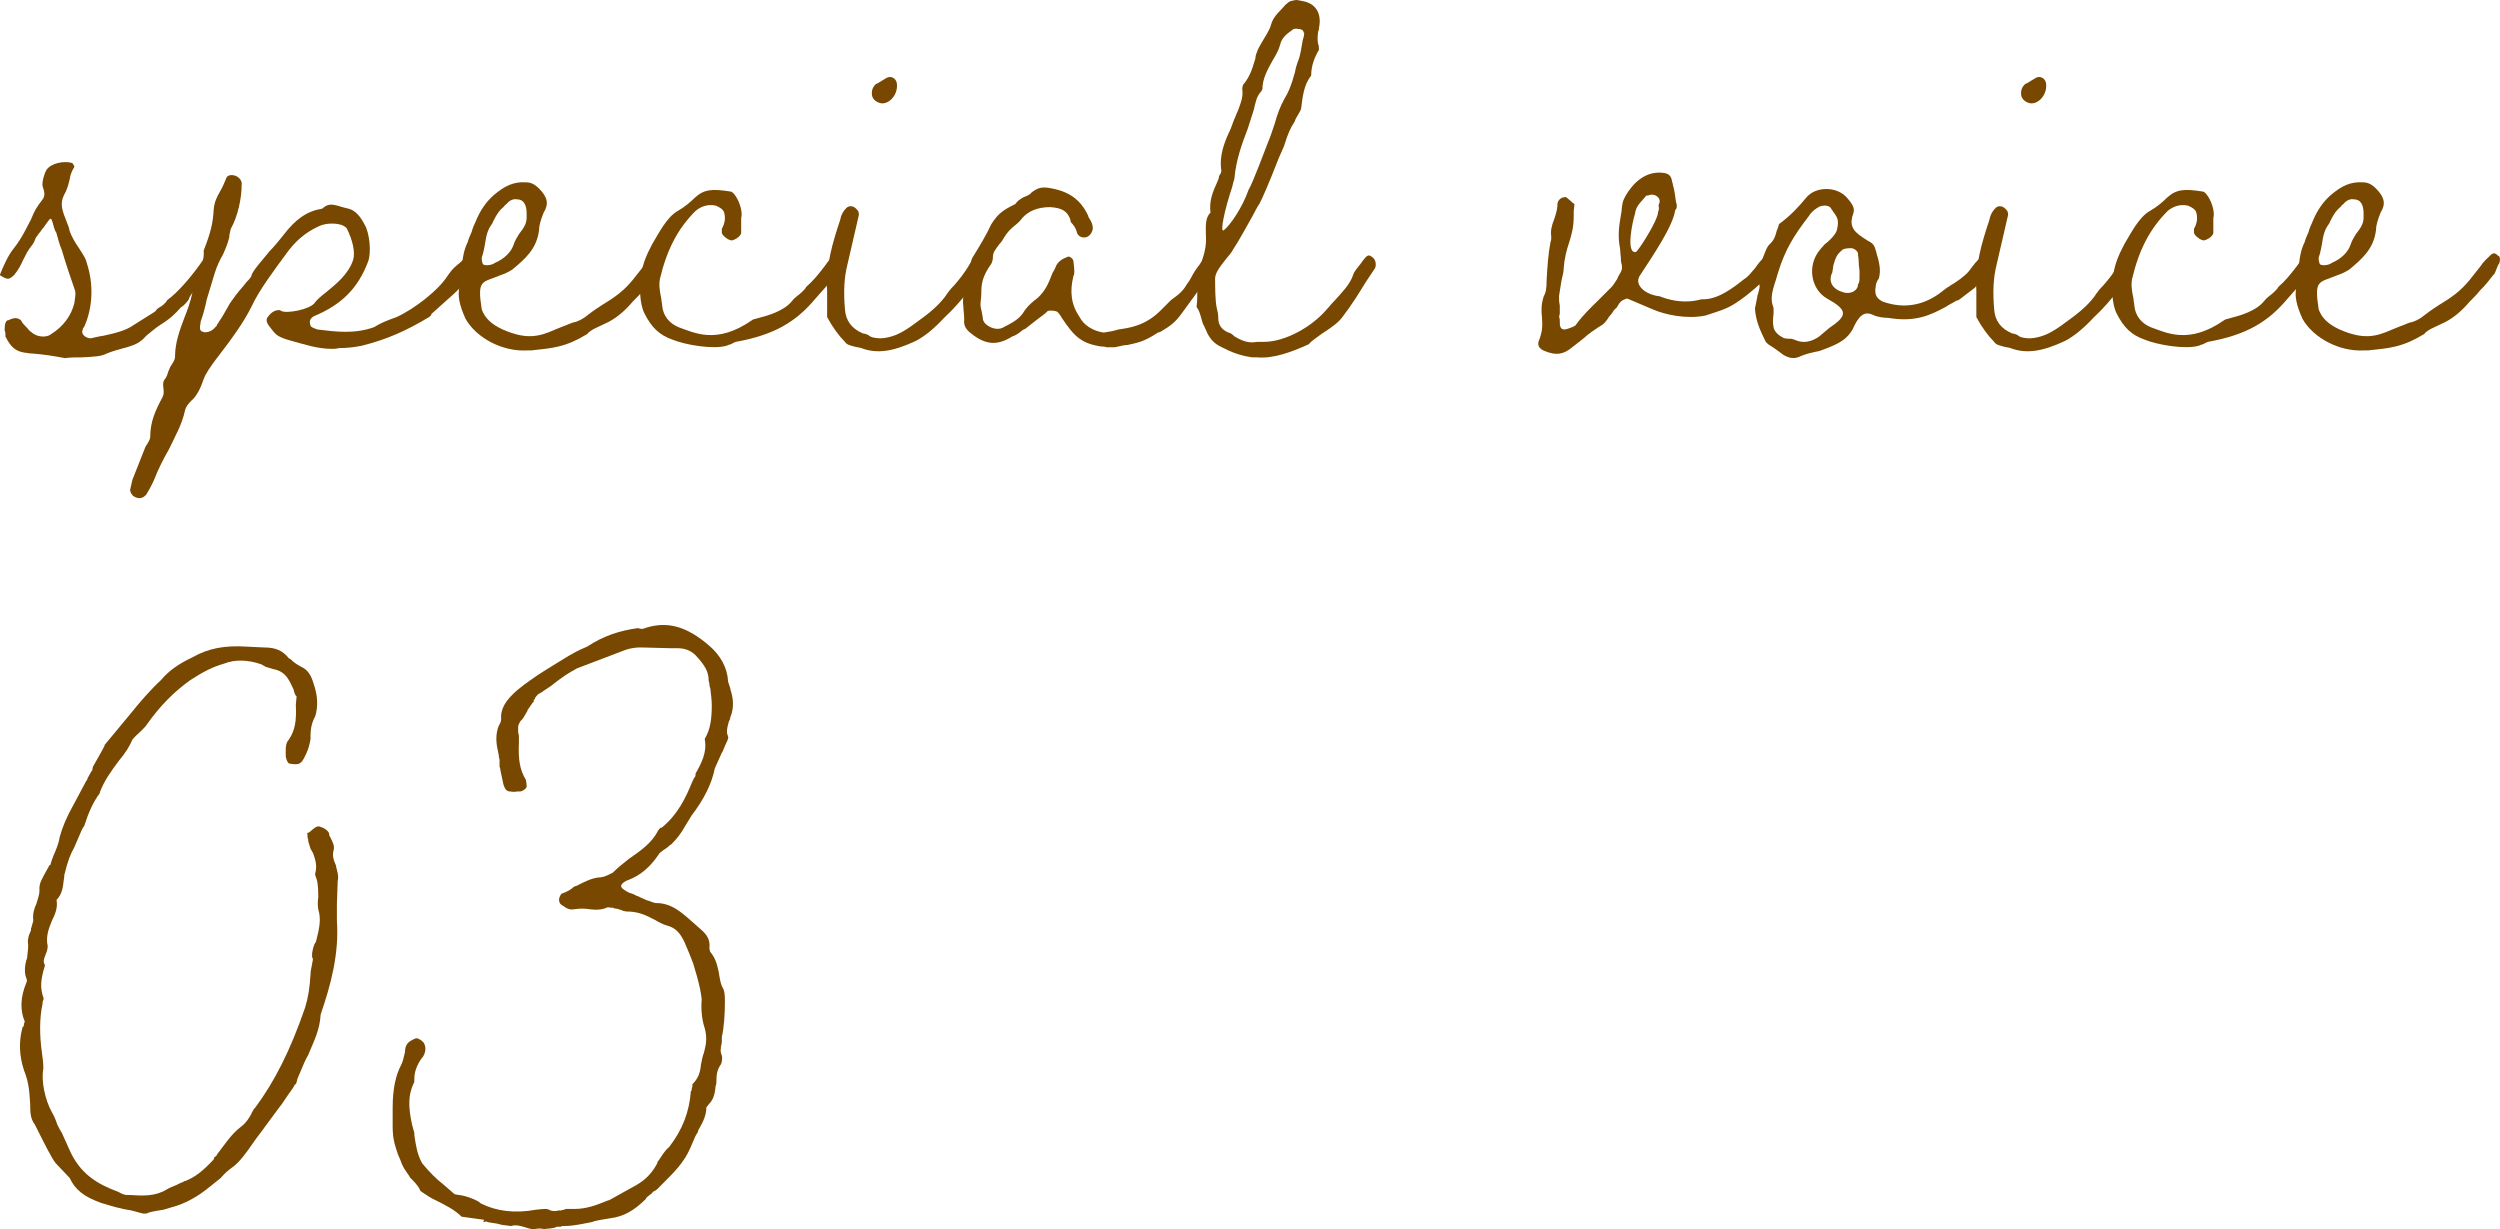 <?xml version="1.0" encoding="UTF-8"?><svg id="_レイヤー_2" xmlns="http://www.w3.org/2000/svg" viewBox="0 0 225.96 111.09"><defs><style>.cls-1{fill:#784700;}</style></defs><g id="base"><g><path class="cls-1" d="M2.87,31.95c-.28,0-.42-.07-.63-.07-.84-.14-1.26-.49-1.75-1.47v-.28c0-.14-.07-.21-.07-.28,0-.7,.14-.91,.35-.91,.56-.28,.84-.21,1.12,0,.14,.28,.28,.42,.56,.7,.14,.14,.21,.28,.35,.35,.49,.49,1.4,.56,1.82,.21,1.12-.7,1.82-1.68,2.1-2.8,.07-.56,.14-.84,.07-1.12-.42-1.19-.84-2.45-1.19-3.64-.28-.7-.35-1.05-.49-1.54,0,0,0-.07-.07-.14-.28-.56-.28-1.19-.49-1.19-.14,.07-.56,.77-.77,.98l-.14,.21c-.14,.14-.21,.28-.42,.56-.07,.21-.14,.42-.42,.77-.28,.35-.42,.63-.7,1.19-.21,.49-.49,.98-.84,1.4-.49,.42-.56,.42-1.26,0v-.07c.35-.84,.7-1.68,1.26-2.38,.77-.98,1.12-1.82,1.54-2.59,.35-.84,.42-.98,1.05-1.82,.28-.35,.14-.77,0-1.19-.07-.35,.14-1.12,.35-1.47,.42-.63,1.61-.84,2.31-.63,.07,0,.28,.42,.21,.35-.28,.49-.35,.7-.42,1.12-.07,.28-.14,.63-.35,1.12-.49,.84-.49,1.33,0,2.52,.14,.42,.28,.63,.35,1.05,.14,.42,.49,1.05,.84,1.54,.49,.77,.63,.98,.7,1.33,.63,1.89,.56,3.99-.21,5.74l-.14,.21v.07c-.28,.49,.49,.91,.84,.77,.35-.07,.56-.14,1.05-.21,.91-.21,1.96-.42,2.73-.98l1.89-1.19,.07-.07c.07-.07,.07-.14,.28-.28,.28-.14,.63-.42,.77-.7,.91-.63,2.31-2.24,3.29-3.71,.07-.21,.63-.56,1.05,0v.28l-.07,.21c-.07,.28-.14,.42-.35,.63-.14,.42-.42,.7-.91,1.12-.35,.35-.84,.84-1.05,1.33,.07,.07-.56,.77-.7,.77-.56,.63-.98,1.05-1.89,1.61-.42,.28-.84,.63-1.26,.98-.56,.63-.98,.84-2.03,1.12-.49,.14-1.05,.28-1.54,.49-.56,.28-1.05,.28-2.24,.35-.56,0-1.05,0-1.54,.07-1.12-.21-2.03-.35-3.01-.42Z"/><path class="cls-1" d="M11.76,44.27l.21-.91,1.19-3.01,.14-.21c.21-.35,.28-.49,.28-.7,0-1.33,.49-2.38,1.05-3.43,.14-.28,.21-.42,.14-.91-.07-.49,0-.7,.14-.84,.14-.21,.21-.35,.28-.63l.21-.49,.14-.21c.21-.35,.28-.49,.28-.7,0-1.26,.42-2.38,.84-3.5,.28-.7,.56-1.47,.7-2.17,.07-.49,.21-.84,.49-1.47,.28-.77,.63-1.61,.56-2.45,.63-1.61,.84-2.45,.91-3.78,.07-.63,.28-1.05,.56-1.54,.21-.35,.42-.84,.56-1.19,.07-.28,.42-.35,.7-.28,.42,.07,.77,.49,.7,.84,0,1.26-.35,2.87-.98,3.99-.07,.35-.14,.49-.14,.77-.14,.56-.28,.91-.56,1.54-.28,.49-.56,1.05-.77,1.75l-.7,2.31c-.14,.7-.35,1.47-.56,2.03v.07c-.07,.42-.14,.77,.21,.84,.28,.14,.84-.07,1.05-.35l.21-.21c0-.07,0-.14,.07-.14,.14-.28,.28-.42,.56-.91l.56-.98c.35-.49,.63-.91,1.26-1.61,.07-.14,.14-.14,.21-.28,.28-.28,.49-.49,.49-.7,.28-.56,.7-.98,1.61-2.1,.49-.49,.98-1.12,1.26-1.47,1.12-1.47,2.17-2.17,3.5-2.38,.49-.42,.77-.49,1.82-.14l.56,.14c.56,.14,1.05,.63,1.47,1.47,.42,.7,.63,2.52,.28,3.36-.91,2.38-2.38,3.85-4.9,4.9-.35,.21-.42,.49-.28,.84,0,.14,.42,.28,.63,.35,1.68,.21,3.36,.42,5.11-.21,.56-.35,1.05-.56,2.03-.91,1.68-.77,3.78-2.45,4.55-3.64,.35-.49,.49-.7,.91-1.05,.28-.21,.56-.49,.77-.7,.28-.21,.42-.28,.77-.21,.21,0,.49,.56,.28,.91-.56,1.26-1.26,1.75-2.1,2.59l-2.03,1.82c0,.14-.07,.14-.21,.28-2.1,1.26-3.85,2.03-6.09,2.59-.7,.14-1.33,.21-2.03,.21-.28,.07-.49,.07-.7,.07-1.26,0-2.52-.42-3.78-.77-.98-.28-1.26-.49-1.61-.98-.42-.49-.56-.77-.42-1.05,.28-.42,.63-.7,1.05-.7h.14s0,.07,.07,.07c.49,.28,2.59-.14,3.01-.7,.21-.28,.42-.49,1.05-.98,.84-.7,2.03-1.61,2.45-2.94,.21-.7-.07-1.82-.56-2.8,0-.07-.28-.28-.49-.35-.7-.21-1.54-.14-2.1,.14-1.19,.56-2.1,1.33-2.94,2.52-.98,1.33-2.45,3.29-3.08,4.69-.77,1.54-1.75,2.87-3.36,4.97-.35,.49-.77,1.05-.98,1.61-.28,.84-.63,1.54-1.12,1.96-.28,.28-.49,.56-.56,.84-.28,1.33-.91,2.38-1.47,3.57-.49,.84-.98,1.82-1.33,2.73-.21,.49-.49,.98-.7,1.33-.35,.42-.77,.42-1.19,.14-.14-.14-.28-.35-.28-.56Z"/><path class="cls-1" d="M42.07,28.8c-.56-1.26-.7-2.03-.56-2.8,.07-.49,.14-.84,.21-1.54,.07-.91,.14-1.75,.56-2.59,.07-.28,.14-.42,.35-.91,.07-.28,.21-.63,.35-.91,.42-1.05,.98-1.82,1.61-2.38,1.05-.91,1.89-1.26,2.94-1.19,.42,0,.77,.14,1.19,.56,.77,.77,.91,1.4,.42,2.17-.28,.7-.42,1.19-.42,1.61-.21,1.68-1.26,2.59-2.45,3.57-.28,.14-.42,.28-1.05,.49-1.68,.7-2.1,.35-1.68,3.08,.28,.77,.84,1.33,1.89,1.82,2.1,.91,3.22,.7,4.76,0l.7-.28c.42-.14,.77-.35,1.19-.42,.21-.07,.49-.21,.7-.35,.56-.42,.91-.7,1.68-1.19,.91-.56,1.82-1.12,2.73-2.24l1.05-1.33c.21-.35,.7-.77,.91-.98,.21-.14,.35-.14,.63,.14,.14,0,.21,.35,.07,.7-.07,.07-.14,.21-.21,.42-.14,.35-.21,.56-.28,.56-.49,.63-.7,.91-1.26,1.47-.21,.28-.56,.63-.91,.98-.77,.91-1.61,1.61-2.59,2.03-.56,.28-1.19,.49-1.54,.91-1.96,1.19-3.08,1.26-5.04,1.47h-.35c-2.24,.14-4.62-1.12-5.6-2.87Zm2.66-5.04c.84-.35,1.47-.98,1.68-1.61,.14-.42,.28-.63,.49-.98,.56-.7,.7-1.05,.7-1.54v-.35c0-.77-.28-1.26-.84-1.26-.35-.07-.7,.07-.98,.42-.21,.14-.21,.21-.21,.21-.42,.35-.63,.63-.98,1.33-.14,.28-.07,.21-.14,.28-.35,.49-.49,.91-.63,1.89-.07,.35-.14,.77-.28,1.12,0,.14,0,.35,.07,.49,0,.35,.91,.21,1.12,0Z"/><path class="cls-1" d="M60.76,30.69c-1.19-.42-1.89-1.12-2.52-2.38-.42-.84-.49-2.45-.28-3.57,.14-.84,.42-1.61,.98-2.66,.63-1.05,1.33-2.45,2.31-3.01,.63-.35,1.19-.84,1.54-1.19,.84-.77,1.54-.84,3.29-.56,0,0,.21,.07,.42,.42,.42,.63,.63,1.54,.49,1.96v1.33c0,.28-.49,.63-.84,.7-.35,0-.91-.49-.91-.7v-.35c.28-.49,.35-.98,.21-1.47-.07-.28-.42-.49-.77-.63-.7-.14-1.33,.07-1.82,.49-1.61,1.61-2.59,3.5-3.22,6.16-.07,.42-.07,.84,.14,1.82,0,.21,.07,.42,.07,.56,.07,.91,.63,1.61,1.47,1.96,1.4,.49,3.43,1.61,6.65-.63,.07-.07,.14-.07,.63-.21,.84-.21,2.24-.63,2.94-1.47,.14-.14,.14-.21,.49-.49,.28-.21,.7-.56,.84-.84,.63-.56,.98-.98,1.68-1.89,.14-.21,.35-.49,.49-.63,.14-.21,.42-.35,.63-.42,.14,0,.21,0,.49,.42,.07,.07-.07,.91-.28,1.12l-2.17,2.45c-1.75,2.1-3.71,3.29-7.21,3.92-.14,.07-.21,.07-.42,.21-.14,0-.35,.14-.42,.14-1.19,.35-3.71-.07-4.9-.56Z"/><path class="cls-1" d="M77.21,31.32c-.56-.14-.7-.21-.84-.42-.56-.56-1.12-1.33-1.61-2.24v-2.38c-.14-2.24,.49-4.34,1.19-6.44,.07-.42,.28-.77,.49-.98,.28-.35,.77-.28,1.05,.14,.07,0,.14,.21,.14,.42l-1.05,4.55c-.28,1.12-.35,2.38-.21,3.99,.07,1.05,.63,1.75,1.61,2.17q.14,0,.49,.14c.14,.14,.21,.14,.35,.21,.28,.07,.7,.14,1.12,.07,.98-.14,1.75-.56,2.87-1.4,.98-.7,1.89-1.4,2.59-2.31,.28-.42,.49-.7,.84-1.05,.42-.49,.91-1.05,1.47-2.03,.21-.49,.35-.63,.98-.84,.14-.07,.35,.07,.42,.28,0,.35,0,.42-.14,.63-.14,.28-.21,.42-.28,.7-.28,.35-.63,.98-.77,1.26-.14,.14-.21,.28-.49,.63-.49,.63-1.19,1.47-2.1,2.31-.84,.91-1.75,1.68-2.59,2.1-1.96,.91-3.43,1.19-4.9,.63-.21-.07-.42-.07-.63-.14Zm1.61-22.68c-.07-.49,.07-.77,.35-1.05,.21-.07,.28-.14,.63-.35l.35-.21c.42-.21,.84,.07,.91,.49,.14,.98-.63,1.89-1.4,1.82-.42-.07-.77-.35-.84-.7Z"/><path class="cls-1" d="M109.76,24.04c-.07,.07-.07,.14-.07,.21l-.07,.07c-.21,.42-.28,.63-.35,.63l-2.45,3.36c-.56,.77-.98,1.12-1.82,1.61-.07,.07-.28,.14-.35,.14-1.26,.84-1.82,.91-2.73,1.12-.35,0-.77,.14-1.19,.21h-.7c-.21-.07-.35-.07-.49-.07-1.82-.28-2.45-.91-3.57-2.59-.07-.14-.21-.35-.35-.49-.07-.14-.63-.21-.91-.14-.28,.28-.49,.42-1.05,.84l-.98,.77c-.14,.07-.21,.07-.35,.21-.28,.21-.56,.42-.84,.49-1.33,.84-2.38,.77-3.64-.21-.56-.42-.77-.77-.7-1.33,0-.42-.07-.77-.07-1.05-.07-.63-.07-.98,.14-1.61l.21-.7c.35-.91,.49-1.33,.42-1.89-.07,0-.07-.21,.14-.49,.56-.91,1.12-1.82,1.61-2.87,.63-.98,1.05-1.26,2.17-1.82,.21-.28,.28-.35,.77-.63,.21-.07,.56-.21,.7-.42,.56-.42,.91-.49,1.47-.42,1.89,.28,2.94,1.05,3.64,2.52,0,.14,.14,.28,.21,.42,.14,.28,.21,.42,.21,.77-.07,.42-.35,.7-.63,.77-.42,.07-.77-.14-.84-.56-.07-.21-.14-.35-.35-.63-.14-.14-.21-.21-.21-.42-.28-.77-.77-1.05-1.82-1.12-1.12,0-1.96,.35-2.52,.98-.21,.28-.35,.42-.7,.7-.35,.28-.7,.63-.98,1.12-.14,.21-.14,.28-.35,.49-.49,.63-.63,.84-.63,1.26,0,.21-.07,.42-.14,.56-.84,1.19-.91,1.82-.91,2.8,0,.28-.07,.56-.07,.91,0,.21,.07,.42,.14,.77,0,.14,.07,.28,.07,.49,.07,.63,1.12,1.12,1.75,.84,.7-.35,1.4-.7,1.82-1.26,.35-.56,.63-.84,1.05-1.19,.49-.35,.98-.84,1.4-1.82l.28-.7c.14-.21,.28-.49,.35-.7,.21-.35,.49-.56,1.05-.77,.14-.07,.49,.21,.49,.42,.07,.7,.14,1.05,0,1.33-.35,1.4-.21,2.59,.56,3.71,.35,.7,1.19,1.26,2.17,1.4,.49-.07,.91-.14,1.33-.28,.91-.14,2.45-.28,3.92-1.82l.84-.84c.49-.35,.98-.7,1.33-1.26,.14-.28,.28-.35,.49-.77s.49-.84,.77-1.19c.07-.14,.14-.21,.28-.35,.07-.14,.21-.28,.28-.35,.14-.21,.42-.14,.77,.14,.14,.14,.14,.42,0,.7Z"/><path class="cls-1" d="M124.18,24.39l-.7,1.05c-.7,1.12-1.19,1.96-2.1,3.15-.35,.49-.77,.84-1.96,1.61-.35,.28-.84,.56-1.12,.91-1.54,.7-3.22,1.33-4.69,1.19h-.42c-.63-.07-1.68-.35-2.45-.77-.98-.42-1.26-.77-1.61-1.4l-.28-.63c-.14-.21-.21-.49-.28-.77-.14-.49-.21-.7-.42-.98,.07-.56,.07-1.05,.07-1.61,0-.84,0-1.68,.35-2.38,.35-.98,.49-1.68,.42-2.59,0-.77-.07-1.47,.42-1.96-.14-1.05,.21-1.89,.63-2.8,.07-.14,.14-.35,.14-.49,.14-.21,.21-.35,.21-.49-.21-1.4,.28-2.59,.84-3.78,.14-.42,.35-.91,.49-1.26l.21-.49c.35-.91,.42-1.33,.35-1.82,0-.21,.07-.49,.14-.49,.49-.63,.7-1.12,1.05-2.31,0-.21,.07-.42,.14-.56,.07-.28,.21-.49,.49-.98,.28-.49,.63-.98,.77-1.47,.14-.49,.35-.84,1.05-1.54,.14-.14,.28-.35,.42-.42,.14-.14,.21-.21,.63-.28,.21-.07,.42,0,.77,.07,1.19,.21,1.75,1.12,1.47,2.45,0,.07,0,.21-.07,.28-.07,.56-.07,.77,0,1.19,.07,0,.07,.35,.07,.49-.42,.7-.7,1.47-.7,2.31-.7,.91-.77,1.96-.91,3.01-.07,.21-.21,.42-.49,.91q-.07,.14-.07,.21c-.42,.63-.63,1.12-.98,2.24l-.49,1.12c-.84,2.17-1.54,3.78-1.75,4.13-.21,.28-.28,.49-.63,1.12-.56,.98-1.19,2.17-1.75,3.01-.14,.28-.28,.42-.63,.84-.77,.98-1.05,1.4-.98,2.03,0,.42,0,1.75,.14,2.38,.07,.28,.14,.56,.14,.91,0,.63,.28,1.05,.91,1.33,.14,0,.35,.14,.56,.35,1.05,.63,1.54,.56,2.1,.49h.56c1.89,0,4.34-1.33,5.74-3.01,.21-.21,.28-.35,.63-.7,.63-.7,1.4-1.47,1.68-2.31,.07-.21,.14-.35,.42-.7,.21-.28,.35-.42,.42-.56,.42-.56,.56-.63,.84-.42,.42,.21,.49,.91,.21,1.19Zm-13.58-3.57c.56-.42,1.68-2.03,2.24-3.64,.42-.7,1.47-3.57,1.75-4.27,.21-.49,.35-.91,.63-1.75,.21-.77,.49-1.54,.84-2.17,.42-.7,.63-1.19,.98-2.45,.07-.42,.21-.84,.35-1.19,.14-.42,.21-.84,.35-1.68,.07-.21,.14-.49,.14-.7-.14-.14-.07,0-.07-.14-.07-.14-.28-.21-.42-.21h-.07c-.14-.07-.49,0-.49,.07-.49,.35-.98,.7-1.12,1.33-.14,.49-.28,.77-.7,1.47-.42,.77-.91,1.61-.91,2.59-.07,.07-.07,.14-.07,.14-.49,.49-.56,1.12-.7,1.68l-.56,1.75c-.49,1.26-1.05,2.8-1.19,4.41,0,.14-.07,.21-.21,.84-.7,2.1-1.12,4.13-.77,3.92Z"/><path class="cls-1" d="M160.37,23.06c.14,.42,.14,.77,.21,.77-.21,.21-.28,.35-.42,.7-.21,.28-.42,.63-.77,.84-1.12,1.05-1.96,1.68-2.52,2.03-.84,.56-1.68,.77-2.73,1.12-1.68,.35-3.64-.07-4.76-.56l-2.31-.98c-.28,.07-.56,.21-.7,.42-.42,.63,0,.14-.49,.63-.14,.21-.21,.35-.42,.56-.35,.56-.49,.7-.98,.98-.42,.28-.77,.49-1.4,1.05l-.98,.77c-.77,.63-1.4,.77-2.45,.35-.56-.21-.77-.56-.49-1.12,.21-.63,.28-1.05,.21-1.96-.07-.63-.07-1.12,.14-1.82,.21-.42,.28-.7,.28-1.54,.07-1.19,.14-2.31,.35-3.43,.07-.14,.07-.28,.07-.49-.07-.49,0-.91,.28-1.61,.21-.63,.28-.98,.28-1.33,0-.14,.14-.63,.77-.63l.42,.35c.14,.14,.21,.21,.35,.28l-.07,.63v.42c0,1.12-.21,1.75-.42,2.45-.21,.63-.42,1.33-.49,2.38,0,.35-.14,.7-.21,1.12l-.21,1.33c0,.35,0,.49,.07,.84v.77c-.07,.14-.07,.28,0,.49v.21c0,.28,0,.7,.42,.7,.21,0,.91-.28,.98-.35,.77-1.05,1.33-1.54,2.03-2.24l1.19-1.19c.21-.21,.28-.35,.56-.77,.07-.14,.14-.35,.21-.42,.21-.35,.28-.49,.21-.91-.07-.21-.07-.28-.07-.35,0-.35-.07-.63-.07-.98-.14-.77-.21-1.54,0-2.73,.07-.49,.14-.77,.14-.98,.07-.56,.07-.77,.63-1.61,.84-1.19,1.96-1.82,3.22-1.61,.42,.07,.63,.28,.7,.77,0,.07,.07,.14,.07,.28,.14,.49,.21,.98,.28,1.54,.14,.42,.07,.63-.07,.77-.21,1.47-2.03,4.13-3.22,5.95-.49,.84,.56,1.68,1.75,1.82,.07,0,.21,.07,.42,.14,.63,.21,1.89,.56,3.43,.14,1.47,.07,2.87-1.05,3.85-1.82,.35-.21,.49-.42,.98-.98,.28-.42,.63-.84,.91-1.05,.49-.35,.63-.35,.84-.14Zm-10.5-3.92c.07-.14,.07-.28,.07-.42,0,0-.07-.07,0-.28,.28-.49-.35-1.05-.98-.77-.07,0-.21,0-.21,.07l-.49,.56c-.35,.42-.42,.63-.49,1.05-.21,.63-.84,3.57,.07,3.43,.14,.07,2.03-2.87,2.03-3.64Z"/><path class="cls-1" d="M161.21,32.09c-.56-.42-.84-.63-1.19-.84l-.21-.14-.21-.21c-.49-.98-.91-1.89-.98-3.01l.21-1.05c0-.07,0-.14,.07-.28,.07-.28,.14-.49,.14-.7,0-.14-.07-.28-.14-.56-.14-.35-.21-.56-.14-.63,.28-.42,.42-.7,.56-1.33,.21-.49,.35-1.05,.7-1.33,.28-.28,.42-.56,.56-1.12,.14-.35,.21-.56,.21-.63,1.05-.77,1.82-1.61,2.45-2.38,.84-1.05,2.73-1.05,3.64-.07,.63,.7,.77,1.05,.63,1.47-.35,.98-.14,1.54,.84,2.17l.42,.28c.42,.21,.63,.35,.77,.91,.07,.14,.07,.35,.14,.49,.28,.98,.28,1.47,.14,2.03-.21,.28-.28,.56-.28,.7-.14,.77,.07,1.12,.63,1.4,1.96,.7,3.85,.35,5.53-1.05l.28-.21c.21-.14,.21-.07,.21-.14,.63-.35,1.4-.91,1.75-1.33,.49-.63,.7-.98,1.19-1.33,.21-.14,.42-.07,.56,.14,.21,.21,.35,.28,.49,.42-.21,.7-.14,.42-.84,1.19l-.84,1.05-1.19,.91-.28,.21c-.28,.07-.35,.14-.35,.14-.21,.14-.42,.21-.84,.49-1.33,.7-2.66,1.4-5.18,.98-.35,0-.98-.07-1.4-.28-.77-.35-1.26,.07-1.82,1.33-.49,.84-1.12,1.26-2.66,1.82-.21,.07-.28,.14-.77,.21-.35,.07-.84,.21-1.19,.35-.56,.28-.98,.28-1.61-.07Zm3.22-1.68l.91-.77c1.68-1.12,1.68-1.61-.21-2.66-1.47-.84-1.82-3.01-.63-4.41,.14-.21,.21-.21,.42-.49,.21-.14,.42-.35,.56-.49,.28-.28,.49-.56,.56-.84,.21-.98,0-1.12-.49-1.82-.14-.35-.56-.42-1.05-.28-.42,.21-.77,.49-.98,.84-1.4,1.82-2.17,3.08-2.8,5.11l-.21,.7c-.42,1.26-.49,1.82-.21,2.52v.56c-.07,.49-.07,.77,0,1.19s.49,.77,.91,.98c.21,.07,.49,.07,.7,.07q.28,.07,.42,.14c.7,.28,1.4,.14,2.1-.35Zm3.5-4.69c.14-.21,.14-.35,.14-.77v-.42c0-.21-.07-.49-.07-.84s-.07-.56-.07-.77-.35-.49-.63-.49c-.42,0-.77,.07-.84,.21-.42,.35-.56,.63-.77,1.4,0,.21-.07,.42-.07,.56-.42,.84,0,1.54,.98,1.82,.63,.21,1.33-.14,1.33-.7Z"/><path class="cls-1" d="M181.08,31.32c-.56-.14-.7-.21-.84-.42-.56-.56-1.12-1.33-1.61-2.24v-2.38c-.14-2.24,.49-4.34,1.19-6.44,.07-.42,.28-.77,.49-.98,.28-.35,.77-.28,1.05,.14,.07,0,.14,.21,.14,.42l-1.05,4.55c-.28,1.12-.35,2.38-.21,3.99,.07,1.05,.63,1.75,1.61,2.17q.14,0,.49,.14c.14,.14,.21,.14,.35,.21,.28,.07,.7,.14,1.12,.07,.98-.14,1.75-.56,2.87-1.4,.98-.7,1.89-1.4,2.59-2.31,.28-.42,.49-.7,.84-1.05,.42-.49,.91-1.05,1.47-2.03,.21-.49,.35-.63,.98-.84,.14-.07,.35,.07,.42,.28,0,.35,0,.42-.14,.63-.14,.28-.21,.42-.28,.7-.28,.35-.63,.98-.77,1.26-.14,.14-.21,.28-.49,.63-.49,.63-1.19,1.47-2.1,2.31-.84,.91-1.75,1.68-2.59,2.1-1.96,.91-3.43,1.19-4.9,.63-.21-.07-.42-.07-.63-.14Zm1.61-22.68c-.07-.49,.07-.77,.35-1.05,.21-.07,.28-.14,.63-.35l.35-.21c.42-.21,.84,.07,.91,.49,.14,.98-.63,1.89-1.4,1.82-.42-.07-.77-.35-.84-.7Z"/><path class="cls-1" d="M193.82,30.69c-1.19-.42-1.89-1.12-2.52-2.38-.42-.84-.49-2.45-.28-3.57,.14-.84,.42-1.61,.98-2.66,.63-1.05,1.33-2.45,2.31-3.01,.63-.35,1.19-.84,1.54-1.19,.84-.77,1.54-.84,3.29-.56,0,0,.21,.07,.42,.42,.42,.63,.63,1.54,.49,1.96v1.33c0,.28-.49,.63-.84,.7-.35,0-.91-.49-.91-.7v-.35c.28-.49,.35-.98,.21-1.47-.07-.28-.42-.49-.77-.63-.7-.14-1.33,.07-1.82,.49-1.61,1.61-2.59,3.5-3.22,6.16-.07,.42-.07,.84,.14,1.82,0,.21,.07,.42,.07,.56,.07,.91,.63,1.61,1.47,1.96,1.4,.49,3.43,1.61,6.65-.63,.07-.07,.14-.07,.63-.21,.84-.21,2.24-.63,2.94-1.47,.14-.14,.14-.21,.49-.49,.28-.21,.7-.56,.84-.84,.63-.56,.98-.98,1.68-1.89,.14-.21,.35-.49,.49-.63,.14-.21,.42-.35,.63-.42,.14,0,.21,0,.49,.42,.07,.07-.07,.91-.28,1.12l-2.17,2.45c-1.75,2.1-3.71,3.29-7.21,3.92-.14,.07-.21,.07-.42,.21-.14,0-.35,.14-.42,.14-1.19,.35-3.71-.07-4.9-.56Z"/><path class="cls-1" d="M208.1,28.8c-.56-1.26-.7-2.03-.56-2.8,.07-.49,.14-.84,.21-1.54,.07-.91,.14-1.75,.56-2.59,.07-.28,.14-.42,.35-.91,.07-.28,.21-.63,.35-.91,.42-1.05,.98-1.82,1.61-2.38,1.05-.91,1.89-1.26,2.94-1.19,.42,0,.77,.14,1.19,.56,.77,.77,.91,1.4,.42,2.17-.28,.7-.42,1.19-.42,1.61-.21,1.68-1.26,2.59-2.45,3.57-.28,.14-.42,.28-1.05,.49-1.68,.7-2.1,.35-1.68,3.08,.28,.77,.84,1.33,1.89,1.82,2.1,.91,3.22,.7,4.76,0l.7-.28c.42-.14,.77-.35,1.19-.42,.21-.07,.49-.21,.7-.35,.56-.42,.91-.7,1.68-1.19,.91-.56,1.82-1.12,2.73-2.24l1.05-1.33c.21-.35,.7-.77,.91-.98,.21-.14,.35-.14,.63,.14,.14,0,.21,.35,.07,.7-.07,.07-.14,.21-.21,.42-.14,.35-.21,.56-.28,.56-.49,.63-.7,.91-1.26,1.47-.21,.28-.56,.63-.91,.98-.77,.91-1.61,1.61-2.59,2.03-.56,.28-1.19,.49-1.54,.91-1.96,1.19-3.08,1.26-5.04,1.47h-.35c-2.24,.14-4.62-1.12-5.6-2.87Zm2.66-5.04c.84-.35,1.47-.98,1.68-1.61,.14-.42,.28-.63,.49-.98,.56-.7,.7-1.05,.7-1.54v-.35c0-.77-.28-1.26-.84-1.26-.35-.07-.7,.07-.98,.42-.21,.14-.21,.21-.21,.21-.42,.35-.63,.63-.98,1.33-.14,.28-.07,.21-.14,.28-.35,.49-.49,.91-.63,1.89-.07,.35-.14,.77-.28,1.12,0,.14,0,.35,.07,.49,0,.35,.91,.21,1.12,0Z"/><path class="cls-1" d="M30.52,79.66v.07l-.07,1.96v1.54c.21,3.01-.56,5.81-1.47,8.47-.07,1.4-.63,2.45-1.12,3.64-.28,.49-.42,.84-.77,1.68l-.21,.49c-.07,.35-.14,.56-.21,.49-.21,.42-.42,.63-.84,1.26-.21,.28-.35,.56-.49,.7l-1.4,1.89c-.28,.42-.7,.91-.98,1.33-.77,1.12-1.33,1.89-2.03,2.38-.28,.21-.56,.42-.98,.91-.63,.49-1.26,1.05-1.89,1.47-.84,.56-1.75,.98-2.59,1.19l-.7,.21c-.42,.07-.98,.14-1.4,.28-.07,.07-.14,.07-.42,.07l-.28-.07-.77-.21c-.98-.14-1.89-.42-2.8-.7-1.54-.56-2.31-1.19-2.8-2.24l-1.26-1.33c-.35-.42-.98-1.68-1.89-3.5-.21-.28-.28-.49-.35-.77-.07-.35-.07-.7-.07-1.05-.07-.91-.07-1.89-.56-3.08-.42-1.26-.49-2.59-.14-3.85v-.07h.07c.07-.14,.07-.28,.07-.28l.07-.21c-.42-.98-.42-2.17,.14-3.5,.07-.14,.07-.28,0-.42-.21-.49-.14-1.26,.07-1.82,.07-.7,.14-1.05,.07-1.47,0-.07,0-.21,.07-.49l.07-.21c0-.07,.07-.07,.07-.14v-.07l.07-.07v-.21c.07-.14,.07-.21,.07-.21,.07-.28,.14-.42,.14-.56-.07-.49,.07-1.05,.28-1.47,.14-.49,.28-.84,.28-1.19-.07-.7,.28-1.12,.56-1.68l.35-.63h.07c.07-.28,.14-.49,.28-.84,.21-.49,.49-1.12,.56-1.68,.28-.98,.63-1.82,1.26-2.94l1.12-2.1c.07-.14,.14-.14,.14-.28l.35-.63,.07-.07,.07-.35c.35-.63,.77-1.33,1.05-1.89v-.07l2.38-2.87c.84-1.05,1.82-2.17,2.73-3.01,.7-.84,1.61-1.47,2.8-2.03,1.47-.84,2.94-1.12,5.04-.98l1.47,.07c1.05,0,1.68,.28,2.24,.98l.14,.07c.35,.35,.7,.56,1.12,.77,.63,.35,.84,.98,1.05,1.68,.28,.91,.35,1.82,.07,2.73-.28,.49-.42,1.05-.42,1.75v.28c-.07,.49-.21,.98-.42,1.4-.42,.91-.56,.98-1.47,.84-.14,0-.28-.28-.35-.63,0-.56-.07-1.19,.28-1.54,.56-.84,.7-1.68,.63-3.15l.07-.77c-.14-.07-.21-.35-.28-.63-.35-.7-.63-1.61-1.82-1.82l-.7-.21-.21-.14,.07,.07-.21-.14c-1.19-.42-2.38-.49-3.43-.07-.98,.28-1.82,.7-3.01,1.47-1.47,1.05-2.73,2.31-3.92,3.99-.14,.21-.21,.28-.56,.63-.28,.28-.56,.49-.77,.77-.28,.63-.56,1.12-1.26,1.96-.63,.84-1.33,1.82-1.68,2.8v.07c-.63,.84-1.05,1.82-1.4,2.94-.21,.28-.28,.49-.49,.98l-.42,.98c-.35,.63-.56,1.12-.91,2.52v.14l-.07,.49c-.07,.77-.28,1.26-.63,1.61,.14,.7-.14,1.33-.42,1.89-.35,.84-.49,1.4-.42,2.03,.07,.21,.07,.56-.14,.98,0,0,0,.07-.07,.21-.14,.35-.14,.56,0,.77v.07c-.42,1.33-.42,2.03-.14,2.87,.07,.07,0,.21-.07,.42v.14c-.28,1.26-.28,2.8-.07,4.34,.07,.49,.14,.98,.14,1.54-.21,1.05,.14,2.8,.77,3.92,.21,.35,.35,.7,.49,1.12,.21,.42,.28,.56,.42,.77l.63,1.4c.98,2.31,2.59,3.22,4.48,3.92,.21,.14,.56,.28,.77,.28h.28c1.12,.07,2.24,.14,3.29-.49,.21-.14,.42-.21,.91-.42l.42-.21c.07,0,.21-.07,.28-.14h.07c.91-.35,1.61-.91,2.59-1.96q0-.07,.07-.21c.14-.07,.21-.14,.21-.21,.7-.91,1.33-1.89,2.17-2.52,.28-.21,.56-.49,.84-.98,.07-.14,.14-.21,.14-.28,.14-.21,.21-.42,.28-.42,1.82-2.45,3.22-5.25,4.55-9.1,.28-.91,.42-1.82,.49-3.01,0-.28,.07-.56,.14-.91,0-.14,.07-.28,.07-.42,0-.07,0-.14-.07-.21v-.35c.07-.42,.14-.77,.35-1.05,.35-1.33,.42-1.96,.28-2.66-.14-.42-.14-.91-.07-1.4,0-1.05-.07-1.47-.28-1.96v-.14c.14-.56,.14-.98-.21-1.89-.07-.07-.14-.28-.21-.35l-.21-.7v-.14c-.07-.14-.07-.35-.07-.49-.07-.07,0-.14,.14-.14,.49-.42,.63-.56,.91-.56,.49,.14,.77,.35,.91,.63,0,.14,0,.21,.07,.28,.28,.56,.42,.84,.35,1.19-.14,.49-.07,.84,.21,1.47,0,.14,.07,.28,.07,.35,.14,.49,.14,.77,.07,1.05Z"/><path class="cls-1" d="M66.01,64.82c0,.14-.07,.28-.14,.42-.21,.77-.21,.91-.07,1.33,.07,.07,0,.28-.21,.7l-.21,.49c-.07,.21-.14,.28-.14,.28l-.63,1.4c-.28,1.4-.98,2.8-2.1,4.27l-.56,.91c-.42,.77-.84,1.26-1.26,1.68-.14,.07-.21,.14-.35,.28-.28,.21-.7,.42-.84,.7-.77,1.12-1.61,1.82-2.66,2.24-.28,.07-.7,.35-.7,.56s.35,.42,.77,.63c.07,0,.21,.07,.42,.14,.21,.14,.28,.14,.49,.21h-.07l.49,.21,.14,.07,.21,.07s.07,0,.21,.07c.21,.07,.35,.14,.49,.14,1.47,0,2.38,.91,3.5,1.89l.63,.56c.56,.49,.77,.98,.7,1.61,0,.14,.07,.35,.07,.35,.49,.56,.63,1.19,.77,1.82,.14,.91,.21,1.19,.42,1.54,.07,.14,.14,.42,.14,1.05,0,1.19-.07,2.38-.28,3.29v.49c-.14,.63-.14,.84,0,1.19,.07,.21,0,.63-.07,.77-.35,.49-.42,.91-.42,1.61,0,.28-.07,.35-.07,.35-.07,.91-.28,1.33-.63,1.68l-.21,.28c0,.7-.28,1.26-.63,1.89-.07,.07-.14,.28-.14,.35-.21,.28-.28,.49-.49,.98l-.21,.49c-.56,1.26-1.4,2.1-2.38,3.08l-.35,.35c-.21,.21-.21,.28-.63,.49-.07,.07-.07,.14-.21,.21-.14,.14-.42,.28-.42,.42-1.12,1.12-2.1,1.61-3.22,1.75l-.84,.14c-.28,.07-.49,.07-.84,.21-.77,.14-1.61,.35-2.45,.35-.14,0-.28,0-.35,.07h-.35s-.07,0-.14,.07l-.35,.07-.7,.07c-.21-.07-.49-.07-.84,0h-.07c-.28,0-.49-.07-.7-.14-.42-.14-.91-.28-1.33-.14h-.07l-.49-.07c-.21,0-.42-.07-.7-.14-.35-.07-.56-.07-.84-.14-.14-.07-.28-.07-.35,0h-.07l.07-.21-2.03-.28c-.63-.63-1.47-1.05-2.31-1.47-.35-.14-.77-.42-1.19-.7-.14-.14-.21-.07-.28-.28-.14-.35-.56-.77-.91-1.12q0-.07-.21-.35c-.35-.49-.49-.77-.63-1.19l-.21-.49c-.56-1.61-.49-1.82-.49-3.99v-.28c0-1.68,.28-2.94,.77-3.85,.14-.28,.21-.56,.35-1.19v-.14c.07-.7,.49-.84,.91-1.05,.21-.07,.28,0,.63,.21h-.07l.14,.07c.14,.14,.28,.49,.21,.84-.07,.42-.28,.63-.35,.7-.42,.63-.63,1.19-.63,1.82,0,.28,0,.35-.07,.42-.49,1.05-.49,2.1-.14,3.71l.21,.77v.21c.14,.84,.21,1.61,.7,2.52,.7,.84,1.26,1.4,1.89,1.89l1.05,.91c.07,0,.28,.07,.42,.07,.56,.07,1.12,.28,1.68,.56l.28,.21c1.4,.7,3.08,.91,4.97,.56,.77-.07,.98-.14,1.33,.07,.21,.07,.49,.07,.7,0h.21l.28-.07c.07,0,.14-.07,.21-.07h.77c1.05,0,1.96-.35,2.66-.63,.21-.07,.49-.21,.42-.14l1.26-.7,1.26-.7c.7-.42,1.26-.91,1.75-1.75,.07-.14,.14-.21,.14-.35,.07-.07,.14-.14,.21-.28,.28-.42,.56-.84,.84-1.05,1.19-1.54,1.82-3.15,1.96-5.04l.07-.07c0-.14,0-.21,.07-.35v-.21c.49-.49,.7-.98,.77-1.75,.07-.35,.14-.77,.28-1.12,.21-.77,.28-1.4,.07-2.17-.28-.84-.35-1.75-.28-2.66-.07-.63-.21-1.26-.42-2.03l-.35-1.19c-.21-.56-.49-1.26-.77-1.89-.42-.91-.84-1.33-1.61-1.54-.28-.07-.7-.28-1.05-.49l-.28-.14c-.77-.42-1.47-.63-2.24-.63-.21,0-.42-.07-.56-.14-.21-.07-.42-.14-.63-.14-.14,0,.14,0-.14-.07h-.21c-.14-.07-.42,0-.49,.07-.49,.14-.84,.14-1.4,.07-.42-.07-.91-.07-1.33,0-.42,.07-.63,0-1.12-.35-.14-.07-.28-.21-.28-.42-.07-.21,.14-.56,.21-.63,.42-.14,.84-.35,1.12-.63,.14-.07,.28-.07,.49-.21,.56-.28,1.12-.56,1.75-.63,.56,0,1.05-.35,1.26-.42,.42-.42,.84-.77,1.47-1.26,1.12-.77,2.1-1.47,2.66-2.59,.14-.21,.28-.28,.28-.21,1.47-1.19,2.17-2.66,2.8-4.2l.14-.28,.14-.21v-.21c.56-.98,1.05-1.96,.84-3.08v-.07c.49-.84,.63-1.75,.63-3.01,0-.49-.07-1.05-.14-1.61,0,.07-.07-.14-.07-.28,0-.21-.07-.28-.07-.35,0-.84-.35-1.4-1.19-2.31-.42-.42-.98-.63-1.61-.63h-.63l-2.73-.07c-.42,0-.91,.07-1.33,.21l-4.41,1.68c-.77,.42-1.33,.77-2.38,1.61l-1.05,.7,.07-.07c-.14,.07-.28,.21-.42,.42-.07,.21-.07,.14-.14,.21,0,.14,.07,.14-.07,.21l-.49,.7v.07l-.42,.7c-.14,.14-.28,.28-.28,.35-.14,.21-.14,.35-.14,.56v.21c0,.07,0,.14,.07,.42v.63c-.07,1.47,.07,2.45,.63,3.36,.07,.35,.07,.56,.07,.63-.14,.28-.35,.35-.56,.42h-.28c-.42,.07-.49,0-.63,0-.35,0-.49-.21-.63-.63l-.28-1.33v.07c0-.14,0-.21-.07-.35v-.63c0-.07-.07-.21-.07-.35,0-.21-.07-.28-.07-.42-.21-.84-.21-1.61,.07-2.31,.14-.21,.21-.42,.21-.56-.07-.98,.42-1.75,1.47-2.66,1.54-1.26,3.15-2.17,4.62-3.08,.49-.28,.84-.49,1.68-.84,1.47-.98,3.01-1.47,4.62-1.68,.14,.07,.28,.07,.42,.07,2.1-.77,3.92-.28,6.02,1.54,.98,.84,1.61,1.96,1.68,3.15v.07l.21,.63v.07c.28,.84,.35,1.68,0,2.52Z"/></g></g></svg>